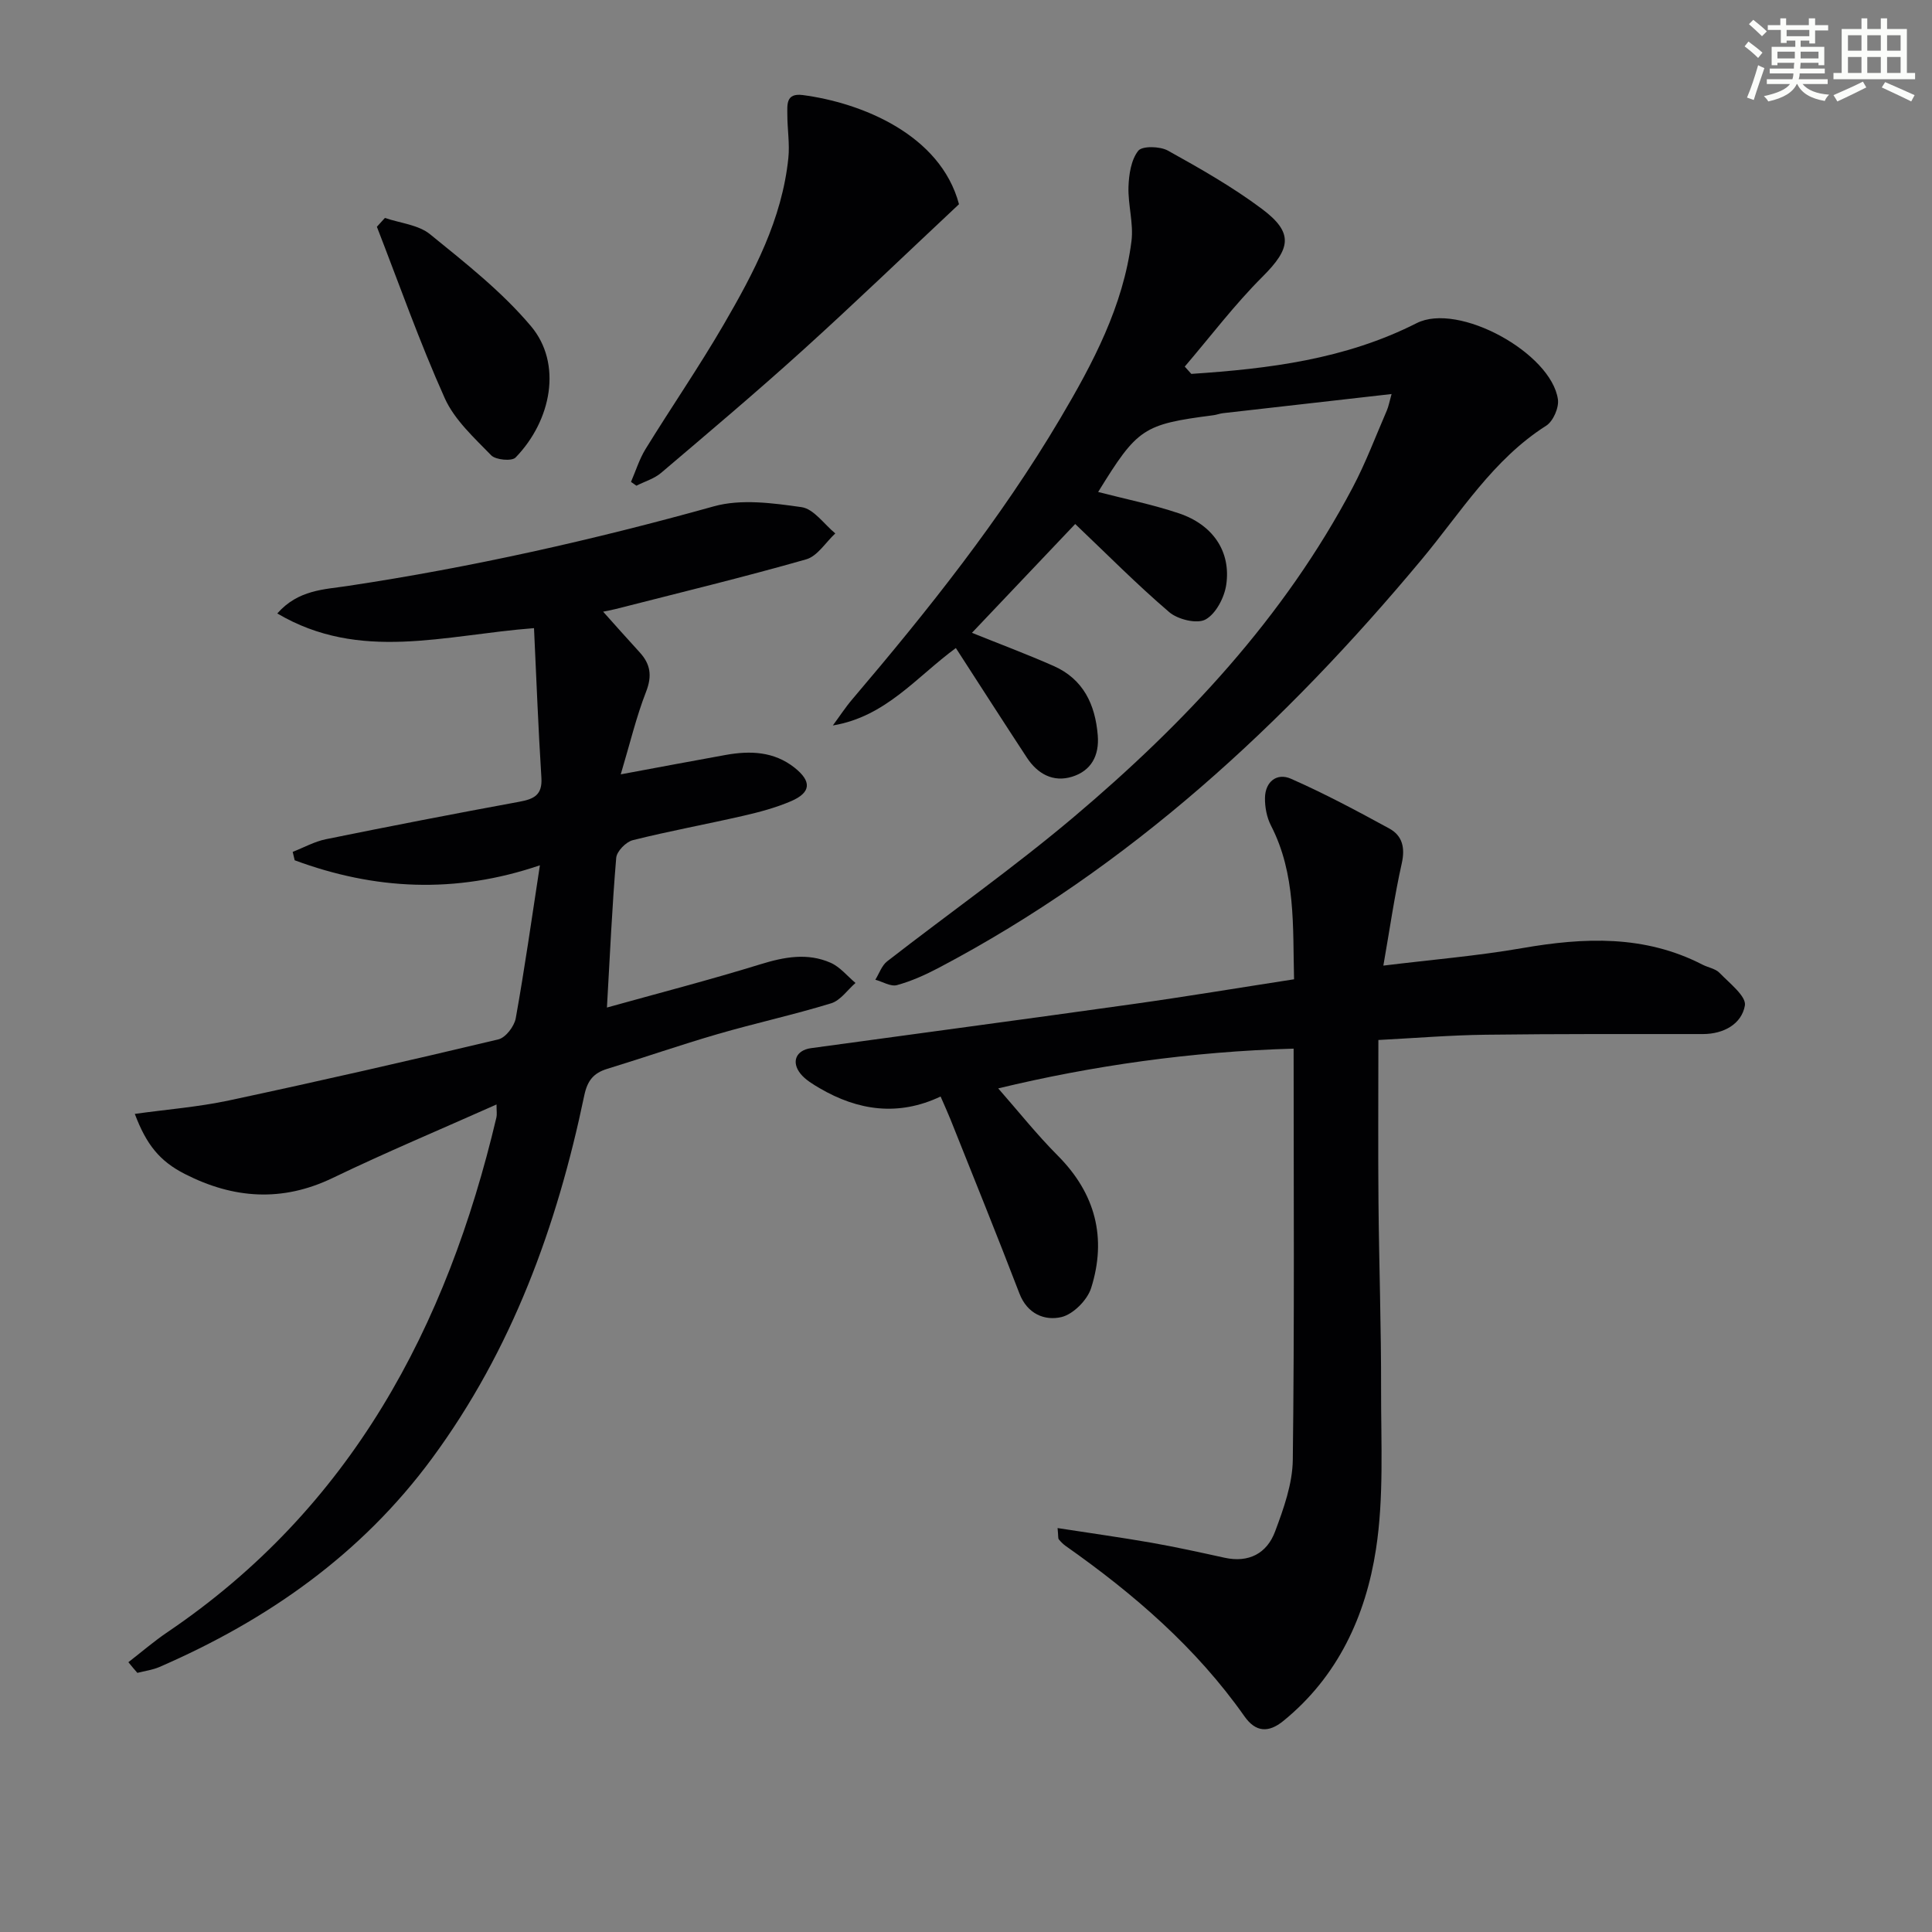 <svg enable-background="new 0 0 400 400" viewBox="0 0 400 400" xmlns="http://www.w3.org/2000/svg"><rect x="0" y="0" width="400" height="400" fill="#808080" stroke="none"/><g fill="#010103"><path d="m26.58 344.14c2.69-2.08 5.28-4.32 8.09-6.22 38.03-25.74 57.84-63.11 68.11-106.58.14-.61.02-1.28.02-2.67-11.62 5.18-22.91 9.91-33.91 15.21-10.49 5.05-20.57 4.31-30.62-.82-5.2-2.65-7.95-6.05-10.36-12.44 6.6-.92 13.15-1.43 19.52-2.79 18.64-3.98 37.22-8.22 55.76-12.64 1.5-.36 3.29-2.7 3.59-4.37 1.84-10.25 3.3-20.57 5-31.67-17.56 5.99-34.3 5.06-50.77-1.04-.14-.58-.28-1.16-.41-1.74 2.29-.89 4.51-2.14 6.88-2.62 13.33-2.71 26.68-5.3 40.06-7.76 3.04-.56 4.78-1.41 4.55-4.99-.65-10.19-1.03-20.39-1.53-30.95-18.56 1.41-36.03 7.06-53.15-3.04 4.33-4.93 9.76-4.96 14.55-5.69 25.65-3.86 50.86-9.52 75.84-16.49 5.63-1.57 12.18-.68 18.15.17 2.54.36 4.67 3.54 6.99 5.44-2 1.85-3.7 4.71-6.04 5.37-13.04 3.72-26.24 6.91-39.38 10.27-1.06.27-2.15.46-2.65.56 2.52 2.81 5.02 5.64 7.58 8.43 2.23 2.44 2.59 4.86 1.32 8.13-2.03 5.2-3.33 10.69-5.25 17.12 7.93-1.47 14.83-2.78 21.74-4.02 5.06-.91 9.98-.73 14.23 2.63 3.6 2.85 3.45 5.15-.72 6.95-3.17 1.36-6.58 2.27-9.96 3.04-7.58 1.74-15.25 3.14-22.8 5.03-1.41.35-3.32 2.31-3.43 3.66-.85 10.05-1.3 20.14-1.92 30.99 10.55-2.94 21.23-5.7 31.76-8.95 4.95-1.53 9.75-2.43 14.55-.32 1.95.86 3.45 2.75 5.15 4.18-1.66 1.45-3.11 3.62-5.03 4.21-7.77 2.38-15.74 4.12-23.55 6.39-7.65 2.22-15.19 4.85-22.81 7.18-2.84.87-4.11 2.42-4.76 5.5-5.65 27.07-14.94 52.64-31.53 75.16-14.64 19.87-34.04 33.45-56.4 43.17-1.44.63-3.06.83-4.6 1.23-.63-.71-1.25-1.46-1.86-2.21z"/><path d="m285.38 215.32c0 11.69-.08 22.66.02 33.64.12 12.98.57 25.95.54 38.93-.02 10.97.6 22.11-1.06 32.87-2.12 13.78-7.87 26.36-19.2 35.56-3.03 2.46-5.69 2.35-8.02-.96-10-14.22-22.93-25.37-37.03-35.29-.53-.38-1.01-.86-1.42-1.37-.17-.21-.08-.62-.25-2.33 6.7 1.04 13.1 1.93 19.46 3.04 5.06.89 10.08 2 15.1 3.1 5.05 1.11 8.78-.91 10.47-5.42 1.78-4.76 3.61-9.88 3.67-14.86.35-28.1.17-56.21.17-85.12-21.17.59-41.78 3.55-61.16 8.23 4.03 4.58 7.94 9.51 12.35 13.94 7.81 7.85 10.15 17.06 6.89 27.39-.79 2.5-3.72 5.45-6.17 6.02-3.45.8-7.05-.64-8.68-4.89-4.64-12.09-9.51-24.1-14.31-36.13-.55-1.37-1.17-2.71-2.01-4.65-8.74 4.14-17.08 2.94-25.06-1.73-1.41-.83-2.92-1.73-3.93-2.97-1.98-2.46-.95-4.88 2.16-5.31 22.2-3.05 44.41-6 66.6-9.12 10.99-1.54 21.95-3.37 33.41-5.14-.28-10.98.4-21.77-4.78-31.83-.87-1.69-1.27-3.82-1.24-5.73.05-3.36 2.47-5.23 5.35-3.97 6.96 3.06 13.69 6.66 20.38 10.31 2.71 1.48 3.32 3.96 2.59 7.22-1.51 6.74-2.48 13.61-3.81 21.17 10.1-1.24 19.49-2.01 28.74-3.62 12.82-2.23 25.33-2.76 37.31 3.41 1.18.61 2.7.83 3.55 1.71 2.04 2.12 5.59 4.86 5.25 6.77-.68 3.82-4.38 5.9-8.7 5.9-14.99 0-29.99-.05-44.98.14-7.26.09-14.54.69-22.2 1.09z"/><path d="m246.65 77.41c16.08-1.07 31.87-3.01 46.64-10.5 8.7-4.41 27.89 6.21 29.26 15.77.25 1.72-.99 4.55-2.43 5.46-11.02 7-17.69 17.99-25.75 27.66-28.39 34.06-60.46 63.73-100 84.57-2.77 1.46-5.68 2.77-8.67 3.59-1.29.35-2.97-.71-4.47-1.12.8-1.29 1.33-2.94 2.45-3.81 12.87-10 26.23-19.41 38.67-29.91 23.01-19.44 43.48-41.24 57.7-68.17 2.71-5.13 4.76-10.61 7.07-15.94.38-.88.54-1.84.99-3.43-11.98 1.36-23.46 2.66-34.95 3.97-.66.08-1.29.34-1.95.42-14.54 1.89-15.69 2.65-23.85 15.89 5.6 1.45 11.26 2.59 16.7 4.41 7.05 2.36 10.83 7.91 9.82 14.8-.39 2.65-2.14 6.01-4.29 7.19-1.76.97-5.73 0-7.51-1.52-6.79-5.81-13.1-12.2-19.47-18.25-7.05 7.43-14.2 14.97-21.38 22.53 5.71 2.3 11.39 4.42 16.93 6.87 6.13 2.72 8.6 7.95 9.12 14.37.34 4.22-1.39 7.33-5.31 8.55-3.93 1.22-7.17-.59-9.38-3.97-4.91-7.49-9.75-15.03-14.69-22.67-8.17 5.99-14.49 14.2-25.47 16.03 1.35-1.82 2.59-3.74 4.06-5.46 15.65-18.4 30.69-37.26 43.02-58.1 6.78-11.46 13.04-23.25 14.75-36.72.46-3.66-.74-7.51-.62-11.25.09-2.56.54-5.57 2.02-7.45.81-1.04 4.49-.95 6.14-.04 6.66 3.7 13.35 7.5 19.44 12.05 6.65 4.97 6.01 8.21.15 14.06-5.79 5.78-10.77 12.37-16.1 18.61.45.51.9 1.01 1.36 1.51z"/><path d="m198.55 42.28c-11.25 10.54-21.63 20.54-32.32 30.21-9.59 8.68-19.48 17.02-29.34 25.4-1.43 1.22-3.4 1.79-5.13 2.67-.37-.26-.75-.52-1.12-.79.99-2.28 1.73-4.72 3.02-6.81 5.31-8.62 11.06-16.98 16.15-25.73 6.26-10.77 12.11-21.81 13.41-34.52.3-2.92-.2-5.92-.21-8.88 0-2.12-.36-4.61 3.19-4.15 12.09 1.58 28.5 8.14 32.35 22.6z"/><path d="m79.69 45.12c3.16 1.08 6.93 1.41 9.36 3.39 7.31 5.94 14.86 11.87 20.88 19.02 6.52 7.73 4.27 19.51-3.19 27.2-.78.8-4.1.5-5.04-.46-3.54-3.65-7.6-7.33-9.62-11.83-5.21-11.6-9.44-23.63-14.05-35.49.57-.61 1.11-1.22 1.66-1.83z"/></g><path d="m361.2 9.6.8-1c.9.7 1.9 1.4 2.9 2.3l-.9 1.1c-1-1-2-1.8-2.8-2.4zm.5 10.6c.9-2.1 1.6-4.3 2.3-6.7.4.2.8.4 1.3.6-.7 2.1-1.5 4.3-2.2 6.6zm.4-15.2.9-.9c1 .8 2 1.6 2.8 2.4l-1 1c-.9-.9-1.8-1.7-2.7-2.5zm12.5-1.2h1.2v1.4h2.7v1.1h-2.7v2.7h-1.2v-.6h-1.8v1.3h4.9v3.8h-1.2v-.5h-3.7c0 .4-.1.9-.1 1.2h5.1v1h-5.2c0 .5-.1.9-.2 1.2h6v1h-5.2c1.1 1.3 2.9 2 5.5 2.2-.4.4-.7.8-.9 1.3-2.9-.5-4.8-1.6-5.7-3.5h-.1c-.8 1.7-2.7 2.9-5.9 3.6-.2-.4-.6-.8-.9-1.1 2.8-.6 4.6-1.4 5.4-2.5h-4.8v-1h5.3c.1-.3.2-.7.2-1.2h-4.9v-1h5c0-.4 0-.8.1-1.2h-3.5v.5h-1.2v-3.8h4.9v-1.3h-1.8v.5h-1.2v-2.7h-2.7v-1h2.6v-1.4h1.2v1.4h4.7v-1.4zm-6.6 8.3h3.6c0-.4 0-.9 0-1.4h-3.6zm1.9-4.6h4.7v-1.3h-4.7zm6.6 3.2h-3.7v1.4h3.7z" fill="#fbfcfa"/><path d="m385.3 3.8h1.3v2.2h2.8v-2.2h1.3v2.2h4.1v9.1h1.7v1.3h-16.9v-1.3h1.7v-9.1h4.1v-2.2zm.4 13.1.7 1.2c-1.8.9-3.8 1.9-6 2.9-.2-.4-.5-.8-.8-1.3 2.3-1 4.3-1.9 6.1-2.8zm-3.1-6.4h2.8v-3.2h-2.8zm0 4.6h2.8v-3.3h-2.8zm4-4.6h2.8v-3.2h-2.8zm0 4.6h2.8v-3.3h-2.8zm3.7 1.9c2.1.9 4.1 1.8 6.1 2.7l-.7 1.3c-2.2-1.1-4.2-2-6.1-2.9zm3.2-9.7h-2.8v3.2h2.8zm-2.8 7.8h2.8v-3.3h-2.8z" fill="#fbfcfa"/></svg>
